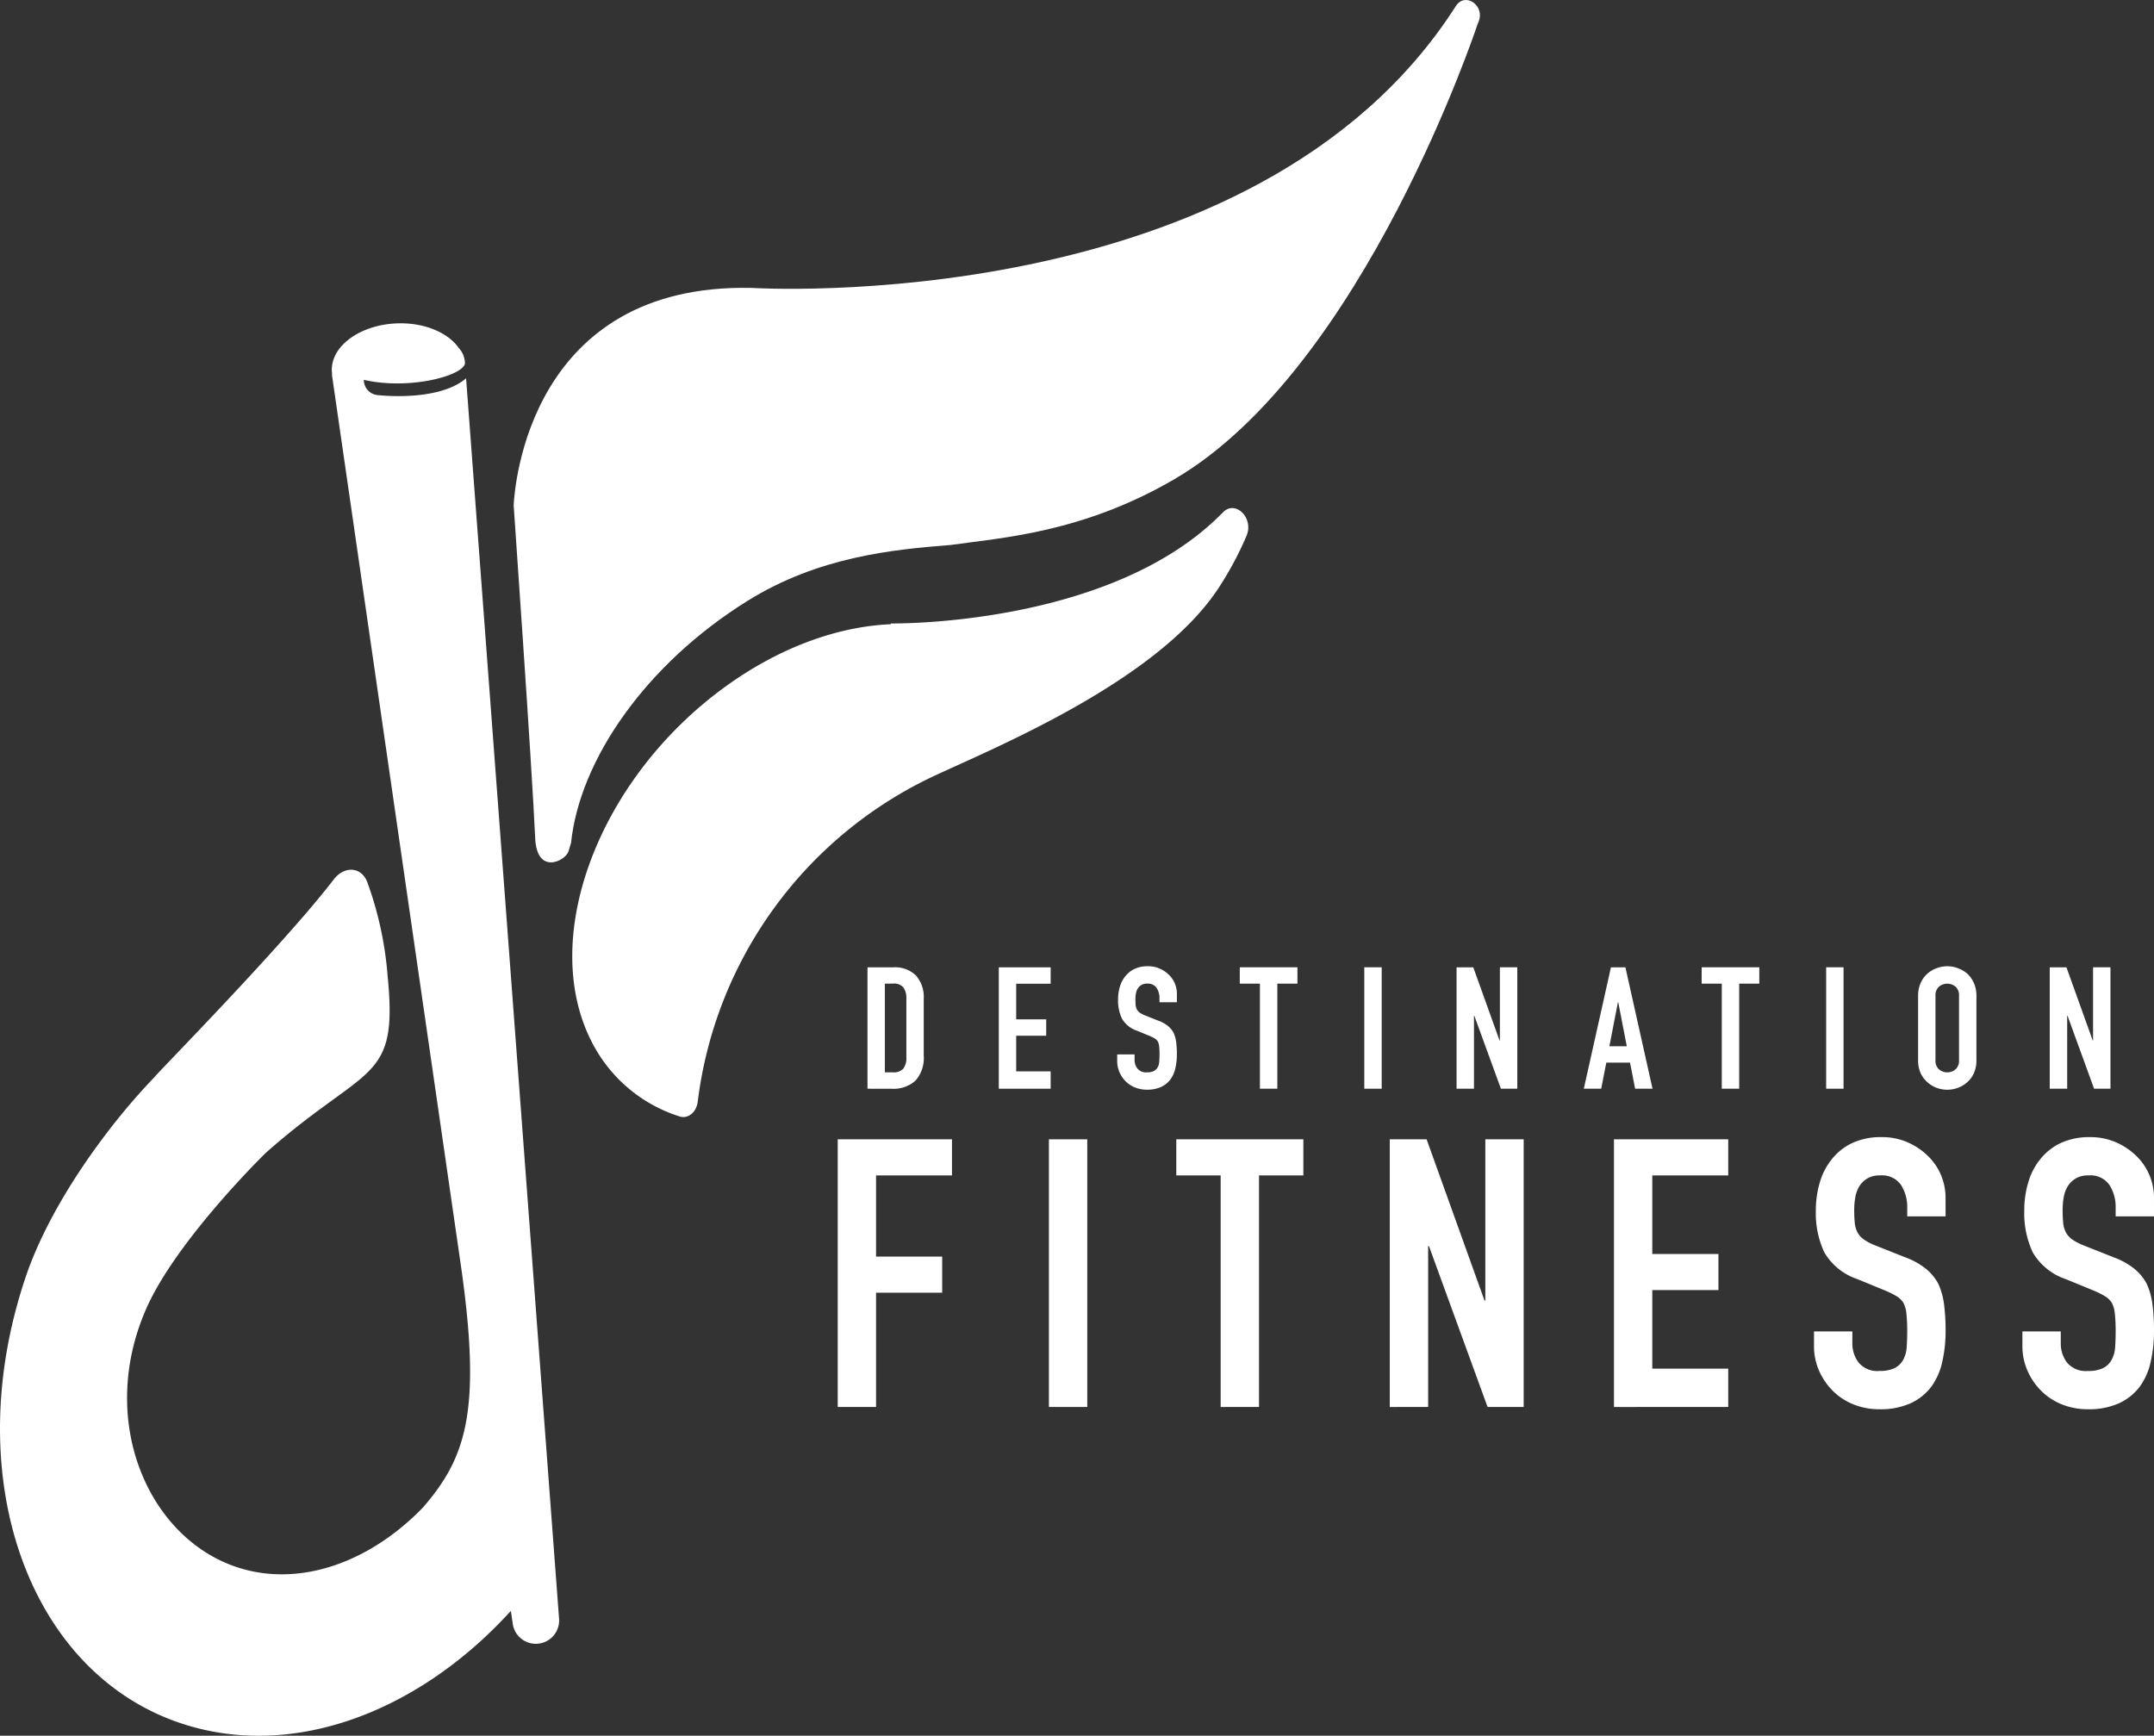 <?xml version="1.0" encoding="UTF-8"?>
<svg xmlns="http://www.w3.org/2000/svg" xmlns:xlink="http://www.w3.org/1999/xlink" id="Group_109" data-name="Group 109" width="271.456" height="218.759" viewBox="0 0 271.456 218.759">
  <rect x="0" y="0" width="271.456" height="218.759" fill="#333333" stroke="none"/>
  <defs>
    <clipPath id="clip-path">
      <rect id="Rectangle_143" data-name="Rectangle 143" width="271.456" height="218.759" fill="none"></rect>
    </clipPath>
  </defs>
  <g id="Group_108" data-name="Group 108" clip-path="url(#clip-path)">
    <path id="Path_279" data-name="Path 279" d="M160.577.767C135.317,40.312,71.817,36.286,71.786,36.285,43.913,35.7,41.964,61.182,41.84,63.673c-.006.127,2.294,32.629,2.712,41.96.212,4.733,3.843,2.853,4.2,1.666.108-.362.215-.723.322-1.077,1.088-10.479,9.453-22.539,22.221-30.484,8.941-5.564,18.231-6.472,25.652-7.057,6.255-.9,16.527-1.5,28.151-8.281C148.98,46.47,163.328,3.012,163.328,3.012l.114-.274c.843-2.047-1.7-3.8-2.865-1.971" transform="translate(22.894 0)" fill="#fff"></path>
    <path id="Path_280" data-name="Path 280" d="M91.979,75.254c7.391-3.48,28.259-11.889,36.057-23.756a42.1,42.1,0,0,0,3.543-6.6c.969-2.247-1.389-4.6-2.975-2.966-14.05,14.437-41.8,13.993-41.8,13.993l-.09.1c-6.627.291-13.942,2.887-20.824,7.877-15.936,11.558-23.5,31.549-16.881,44.65a18.753,18.753,0,0,0,11.1,9.5c1.1.365,2.16-.521,2.319-1.877a52.437,52.437,0,0,1,29.553-40.92" transform="translate(25.507 22.649)" fill="#fff"></path>
    <path id="Path_281" data-name="Path 281" d="M58.739,33.268c-3.518,3.006-11.033,2.124-11.033,2.124a1.906,1.906,0,0,1-1.85-1.929c5.692,1.309,12.49-.5,12.743-2.078l-.015-.195a2.893,2.893,0,0,0-.772-1.751c-1.371-1.953-4.391-3.234-7.841-3.091-4.632.192-8.282,2.876-8.154,6,0,.071.019.141.025.21a3.027,3.027,0,0,0,.02.472L58.05,144.858c2.667,18.432.76,24.373-4.741,30.716Q52.2,176.728,51,177.742c-6.043,5.149-13.451,7.487-20.245,5.632C18.9,180.135,12.052,164.84,18.487,150.4c3.749-8.411,14.584-19.14,15.209-19.691,12.636-11.11,16.488-8.6,15.156-22.092a44.661,44.661,0,0,0-2.57-11.868c-.788-2.005-2.944-1.99-4.213-.333-6.282,8.211-22.564,24.73-22.563,24.888C13.524,127.5,6.34,137.383,3.26,146.464c-8.746,25.79.716,51.218,21.136,56.8,13.7,3.741,28.857-2.409,39.987-14.652l.235,1.625a2.938,2.938,0,0,0,5.838-.641Z" transform="translate(0 14.411)" fill="#fff"></path>
    <path id="Path_282" data-name="Path 282" d="M70.66,94.1v-15.3H73.9a3.769,3.769,0,0,1,2.87,1.032,4.086,4.086,0,0,1,.978,2.923v7.159a4.271,4.271,0,0,1-1.043,3.17,4.114,4.114,0,0,1-3,1.02Zm2.191-13.239V92.035h1.01a1.63,1.63,0,0,0,1.312-.463,2.239,2.239,0,0,0,.387-1.451V82.749a2.312,2.312,0,0,0-.365-1.4,1.559,1.559,0,0,0-1.334-.5Z" transform="translate(38.664 43.115)" fill="#fff"></path>
    <path id="Path_283" data-name="Path 283" d="M81.356,94.1v-15.3H87.89v2.066H83.547v4.491H87.33v2.064H83.547v4.491H87.89V94.1Z" transform="translate(44.517 43.115)" fill="#fff"></path>
    <path id="Path_284" data-name="Path 284" d="M98.521,83.246H96.329v-.5a2.347,2.347,0,0,0-.354-1.3A1.312,1.312,0,0,0,94.78,80.9a1.365,1.365,0,0,0-.73.172,1.391,1.391,0,0,0-.45.429,1.806,1.806,0,0,0-.238.634,4.107,4.107,0,0,0-.065.743,7.113,7.113,0,0,0,.034.75,1.431,1.431,0,0,0,.161.538,1.2,1.2,0,0,0,.374.407,3.382,3.382,0,0,0,.679.345l1.677.667a4.164,4.164,0,0,1,1.181.656,2.858,2.858,0,0,1,.71.87,4.126,4.126,0,0,1,.322,1.171,11.6,11.6,0,0,1,.087,1.495,7.91,7.91,0,0,1-.193,1.795,3.784,3.784,0,0,1-.624,1.408,3.111,3.111,0,0,1-1.182.945,4.2,4.2,0,0,1-1.784.343,3.944,3.944,0,0,1-1.484-.278,3.507,3.507,0,0,1-1.182-.774,3.752,3.752,0,0,1-.784-1.151A3.464,3.464,0,0,1,91,90.64v-.817h2.192v.688a1.8,1.8,0,0,0,.354,1.086,1.385,1.385,0,0,0,1.194.484,1.929,1.929,0,0,0,.87-.162,1.142,1.142,0,0,0,.483-.463,1.677,1.677,0,0,0,.206-.719c.02-.28.033-.593.033-.936a9.484,9.484,0,0,0-.043-.989,1.719,1.719,0,0,0-.173-.624,1.2,1.2,0,0,0-.4-.385,4.879,4.879,0,0,0-.654-.322l-1.569-.647a3.465,3.465,0,0,1-1.9-1.536,5.3,5.3,0,0,1-.483-2.4,5.6,5.6,0,0,1,.235-1.634,3.764,3.764,0,0,1,.71-1.334,3.3,3.3,0,0,1,1.15-.891,3.852,3.852,0,0,1,1.666-.333,3.646,3.646,0,0,1,1.493.3,3.906,3.906,0,0,1,1.173.8,3.332,3.332,0,0,1,.989,2.366Z" transform="translate(49.793 43.07)" fill="#fff"></path>
    <path id="Path_285" data-name="Path 285" d="M103.522,94.1V80.859h-2.537V78.794h7.266v2.066h-2.536V94.1Z" transform="translate(55.258 43.115)" fill="#fff"></path>
    <rect id="Rectangle_140" data-name="Rectangle 140" width="2.192" height="15.305" transform="translate(171.934 121.909)" fill="#fff"></rect>
    <path id="Path_286" data-name="Path 286" d="M118.643,94.1v-15.3h2.106l3.311,9.221h.043V78.794h2.192V94.1h-2.064l-3.353-9.2h-.043v9.2Z" transform="translate(64.92 43.115)" fill="#fff"></path>
    <path id="Path_287" data-name="Path 287" d="M129.007,94.1l3.418-15.3h1.827l3.416,15.3h-2.192l-.645-3.289h-2.988L131.2,94.1Zm5.417-5.352L133.348,83.2h-.042l-1.075,5.547Z" transform="translate(70.591 43.115)" fill="#fff"></path>
    <path id="Path_288" data-name="Path 288" d="M141.143,94.1V80.859h-2.537V78.794h7.266v2.066h-2.536V94.1Z" transform="translate(75.844 43.115)" fill="#fff"></path>
    <rect id="Rectangle_141" data-name="Rectangle 141" width="2.192" height="15.305" transform="translate(230.14 121.909)" fill="#fff"></rect>
    <path id="Path_289" data-name="Path 289" d="M156.236,82.451a3.912,3.912,0,0,1,.322-1.634,3.454,3.454,0,0,1,.859-1.182,3.643,3.643,0,0,1,1.173-.687,3.81,3.81,0,0,1,2.644,0,3.941,3.941,0,0,1,1.191.687,3.6,3.6,0,0,1,.839,1.182,3.937,3.937,0,0,1,.323,1.634v8.083a3.9,3.9,0,0,1-.323,1.655,3.382,3.382,0,0,1-.839,1.139,3.738,3.738,0,0,1-1.191.71,3.834,3.834,0,0,1-2.644,0,3.466,3.466,0,0,1-1.173-.71,3.254,3.254,0,0,1-.859-1.139,3.877,3.877,0,0,1-.322-1.655Zm2.191,8.083a1.457,1.457,0,0,0,.441,1.171,1.627,1.627,0,0,0,2.084,0,1.457,1.457,0,0,0,.441-1.171V82.451a1.452,1.452,0,0,0-.441-1.17,1.632,1.632,0,0,0-2.084,0,1.452,1.452,0,0,0-.441,1.17Z" transform="translate(85.491 43.07)" fill="#fff"></path>
    <path id="Path_290" data-name="Path 290" d="M166.959,94.1v-15.3h2.106l3.311,9.221h.043V78.794h2.192V94.1h-2.064L169.2,84.9h-.043v9.2Z" transform="translate(91.358 43.115)" fill="#fff"></path>
    <path id="Path_291" data-name="Path 291" d="M68.235,126.542V92.808h14.4v4.55H73.066v10.23H81.4v4.55H73.066v14.4Z" transform="translate(37.338 50.784)" fill="#fff"></path>
    <rect id="Rectangle_142" data-name="Rectangle 142" width="4.833" height="33.733" transform="translate(132.189 143.592)" fill="#fff"></rect>
    <path id="Path_292" data-name="Path 292" d="M101.405,126.542V97.358H95.814v-4.55h16.013v4.55h-5.588v29.183Z" transform="translate(52.428 50.784)" fill="#fff"></path>
    <path id="Path_293" data-name="Path 293" d="M113.2,126.542V92.808h4.643l7.3,20.325h.1V92.808h4.833v33.733h-4.55l-7.389-20.277h-.1v20.277Z" transform="translate(61.944 50.784)" fill="#fff"></path>
    <path id="Path_294" data-name="Path 294" d="M131.464,126.542V92.808h14.4v4.55h-9.572v9.9h8.338v4.55h-8.338v9.9h9.572v4.833Z" transform="translate(71.936 50.784)" fill="#fff"></path>
    <path id="Path_295" data-name="Path 295" d="M164.341,102.62h-4.833v-1.089a5.174,5.174,0,0,0-.781-2.865,2.894,2.894,0,0,0-2.632-1.207,3.021,3.021,0,0,0-1.609.379,3.083,3.083,0,0,0-.993.947,3.98,3.98,0,0,0-.523,1.4,8.968,8.968,0,0,0-.144,1.634,15.7,15.7,0,0,0,.074,1.657,3.185,3.185,0,0,0,.353,1.185,2.667,2.667,0,0,0,.828.9,7.5,7.5,0,0,0,1.495.758l3.7,1.468a9.253,9.253,0,0,1,2.6,1.448,6.237,6.237,0,0,1,1.564,1.917,8.979,8.979,0,0,1,.71,2.581,25.757,25.757,0,0,1,.192,3.3,17.42,17.42,0,0,1-.427,3.955,8.339,8.339,0,0,1-1.374,3.1,6.843,6.843,0,0,1-2.605,2.084,9.215,9.215,0,0,1-3.933.758,8.633,8.633,0,0,1-3.269-.614,7.733,7.733,0,0,1-2.605-1.705,8.3,8.3,0,0,1-1.731-2.536,7.683,7.683,0,0,1-.641-3.152v-1.8h4.835v1.518a3.971,3.971,0,0,0,.78,2.394A3.053,3.053,0,0,0,156,122.1a4.263,4.263,0,0,0,1.919-.357,2.525,2.525,0,0,0,1.064-1.02,3.725,3.725,0,0,0,.453-1.587c.043-.614.07-1.3.07-2.061a20.764,20.764,0,0,0-.1-2.18,3.757,3.757,0,0,0-.379-1.374,2.65,2.65,0,0,0-.877-.849,11.183,11.183,0,0,0-1.442-.712l-3.461-1.423a7.65,7.65,0,0,1-4.193-3.388,11.625,11.625,0,0,1-1.064-5.282,12.286,12.286,0,0,1,.52-3.6,8.262,8.262,0,0,1,1.564-2.938,7.211,7.211,0,0,1,2.533-1.966,8.529,8.529,0,0,1,3.675-.732,8.007,8.007,0,0,1,3.291.662,8.558,8.558,0,0,1,2.584,1.753,7.329,7.329,0,0,1,2.18,5.212Z" transform="translate(80.85 50.683)" fill="#fff"></path>
    <path id="Path_296" data-name="Path 296" d="M181.317,102.62h-4.833v-1.089a5.174,5.174,0,0,0-.781-2.865,2.894,2.894,0,0,0-2.632-1.207,3.021,3.021,0,0,0-1.609.379,3.083,3.083,0,0,0-.993.947,3.98,3.98,0,0,0-.523,1.4,8.968,8.968,0,0,0-.144,1.634,15.694,15.694,0,0,0,.074,1.657,3.185,3.185,0,0,0,.353,1.185,2.667,2.667,0,0,0,.828.9,7.5,7.5,0,0,0,1.495.758l3.7,1.468a9.253,9.253,0,0,1,2.6,1.448,6.237,6.237,0,0,1,1.564,1.917,8.978,8.978,0,0,1,.71,2.581,25.757,25.757,0,0,1,.192,3.3,17.421,17.421,0,0,1-.427,3.955,8.34,8.34,0,0,1-1.374,3.1,6.842,6.842,0,0,1-2.605,2.084,9.215,9.215,0,0,1-3.933.758,8.633,8.633,0,0,1-3.269-.614,7.734,7.734,0,0,1-2.605-1.705,8.3,8.3,0,0,1-1.731-2.536,7.683,7.683,0,0,1-.641-3.152v-1.8h4.835v1.518a3.971,3.971,0,0,0,.78,2.394,3.053,3.053,0,0,0,2.632,1.068,4.263,4.263,0,0,0,1.918-.357,2.525,2.525,0,0,0,1.064-1.02,3.725,3.725,0,0,0,.453-1.587c.043-.614.07-1.3.07-2.061a20.758,20.758,0,0,0-.1-2.18,3.757,3.757,0,0,0-.379-1.374,2.65,2.65,0,0,0-.877-.849,11.183,11.183,0,0,0-1.442-.712l-3.461-1.423a7.65,7.65,0,0,1-4.193-3.388,11.626,11.626,0,0,1-1.064-5.282,12.286,12.286,0,0,1,.52-3.6,8.262,8.262,0,0,1,1.564-2.938,7.211,7.211,0,0,1,2.533-1.966,8.529,8.529,0,0,1,3.675-.732,8.007,8.007,0,0,1,3.291.662,8.558,8.558,0,0,1,2.584,1.753,7.329,7.329,0,0,1,2.18,5.212Z" transform="translate(90.139 50.683)" fill="#fff"></path>
  </g>
</svg>
